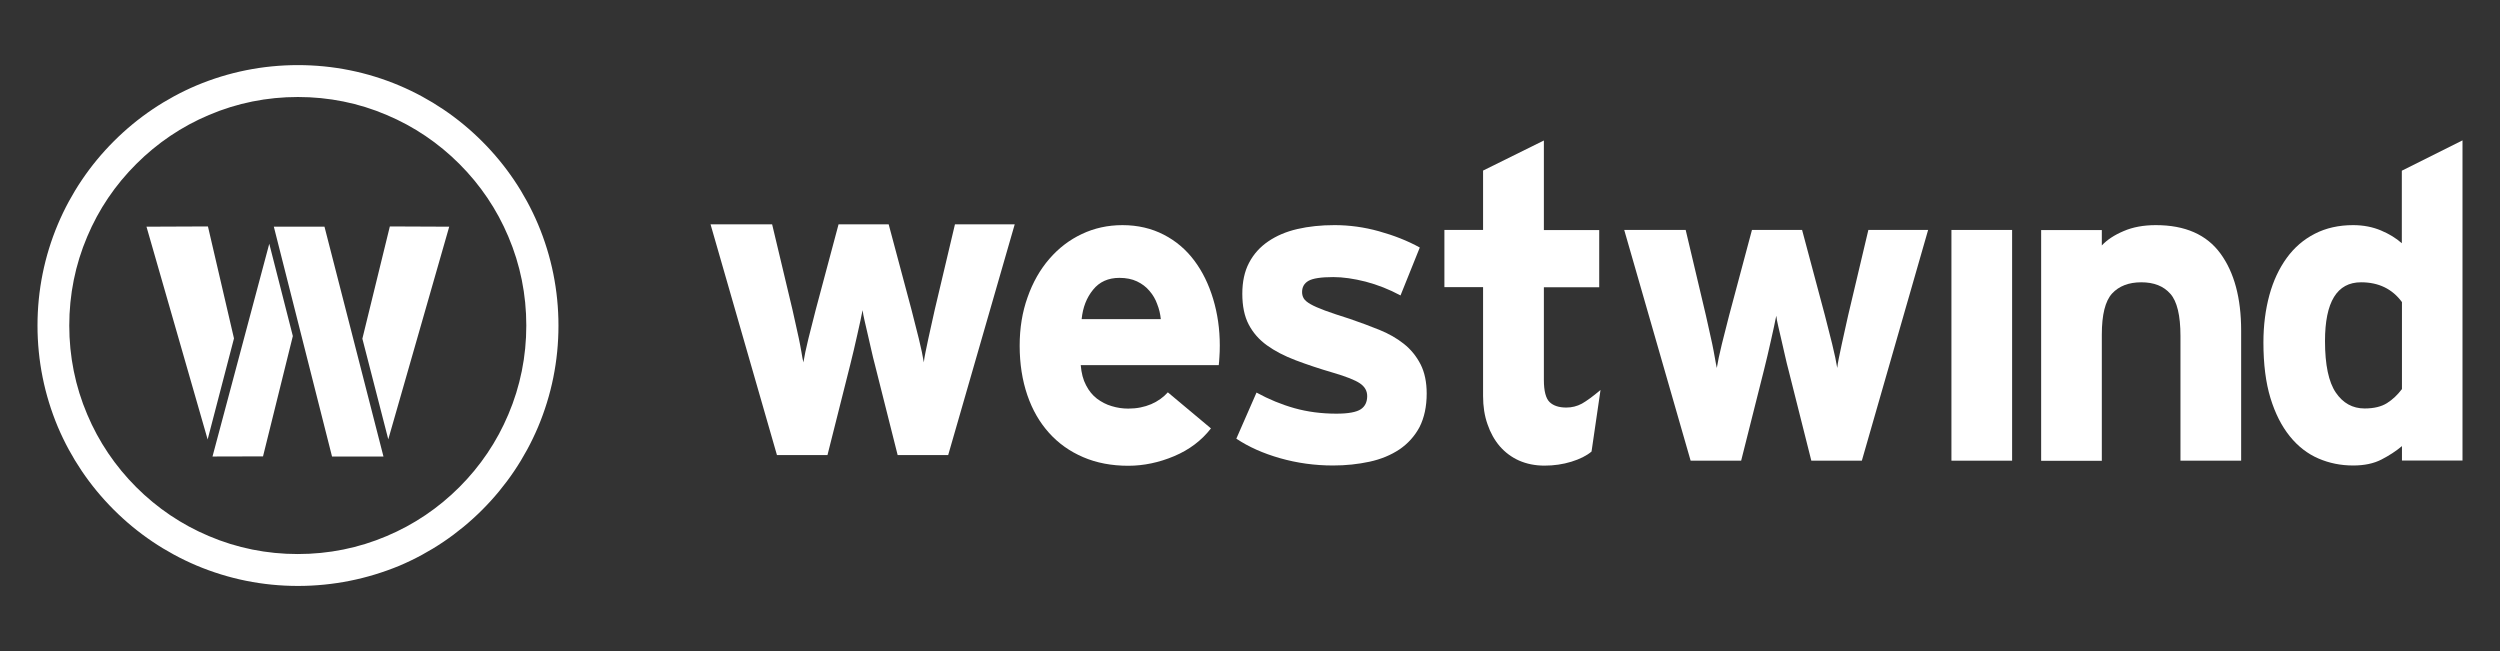 <?xml version="1.0" encoding="utf-8"?>
<!-- Generator: Adobe Illustrator 27.0.0, SVG Export Plug-In . SVG Version: 6.00 Build 0)  -->
<svg version="1.1" id="Ebene_1" xmlns="http://www.w3.org/2000/svg" xmlns:xlink="http://www.w3.org/1999/xlink" x="0px" y="0px"
	 viewBox="0 0 1920 500" style="enable-background:new 0 0 1920 500;" xml:space="preserve">
<rect x="0" y="0" width="1920" height="500" fill="#333333" stroke="none"/>
<style type="text/css">
	.st0{fill:#FFFFFF;}
	.st1{fill-rule:evenodd;clip-rule:evenodd;fill:#FFFFFF;}
</style>
<g>
	<g>
		<path class="st0" d="M228.8,450c-27,0-53.2-5.3-77.9-15.7c-23.8-10.1-45.2-24.5-63.6-42.9c-18.4-18.4-32.8-39.8-42.9-63.6
			C34.1,303.2,28.8,277,28.8,250c0-27,5.3-53.2,15.7-77.9c10.1-23.8,24.5-45.2,42.9-63.6s39.8-32.8,63.6-42.9
			C175.6,55.3,201.8,50,228.8,50c27,0,53.2,5.3,77.9,15.7c23.8,10.1,45.2,24.5,63.6,42.9c18.4,18.4,32.8,39.8,42.9,63.6
			c10.4,24.7,15.7,50.9,15.7,77.9c0,27-5.3,53.2-15.7,77.9c-10.1,23.8-24.5,45.2-42.9,63.6c-18.4,18.4-39.8,32.8-63.6,42.9
			C282,444.7,255.8,450,228.8,450z M228.8,74.5c-23.7,0-46.7,4.6-68.3,13.8c-20.9,8.8-39.7,21.5-55.8,37.6
			C88.5,142,75.8,160.8,67,181.7c-9.2,21.6-13.8,44.6-13.8,68.3c0,23.7,4.6,46.7,13.8,68.3c8.8,20.9,21.5,39.7,37.6,55.8
			c16.1,16.1,34.9,28.8,55.8,37.6c21.6,9.2,44.6,13.8,68.3,13.8c23.7,0,46.7-4.6,68.3-13.8c20.9-8.8,39.7-21.5,55.8-37.6
			c16.1-16.1,28.8-34.9,37.6-55.8c9.2-21.6,13.8-44.6,13.8-68.3c0-23.7-4.6-46.7-13.8-68.3c-8.8-20.9-21.5-39.7-37.6-55.8
			c-16.1-16.1-34.9-28.8-55.8-37.6C275.5,79.1,252.5,74.5,228.8,74.5z"/>
		<g>
			<polygon class="st1" points="299.4,173.9 299.4,173.9 278.3,260.1 298.2,337.4 345,174.1 			"/>
			<polygon class="st1" points="210.3,174.1 210.3,174.1 210.3,174.1 255,350.6 294.5,350.6 249.2,174.1 			"/>
			<polygon class="st1" points="179.7,259.9 179.7,259.9 159.7,173.9 112.5,174.1 159.5,337.6 159.5,337.5 159.5,337.4 			"/>
			<polygon class="st1" points="163.2,350.6 202,350.5 224.9,258.1 206.8,187.2 			"/>
		</g>
	</g>
	<g>
		<path class="st0" d="M936.8,265.4c0-12.6-1.7-24.5-5.1-35.8c-3.4-11.3-8.2-21.1-14.5-29.5c-6.3-8.4-14.1-15.1-23.5-19.9
			c-9.3-4.8-19.9-7.3-31.6-7.3c-11.3,0-21.7,2.3-31.2,6.8c-9.6,4.5-17.9,10.9-25,19.1c-7.1,8.2-12.7,18-16.7,29.4
			c-4.1,11.4-6.1,23.8-6.1,37.3c0,13.9,2,26.6,5.9,38c3.9,11.4,9.5,21,16.7,29c7.2,8,15.9,14.2,26.2,18.6
			c10.2,4.4,21.8,6.6,34.6,6.6c11.9,0,23.7-2.5,35.3-7.4c11.6-4.9,21-12,28.2-21.3l-33.1-27.7c-3.4,3.8-7.7,6.9-12.8,9.1
			c-5.2,2.2-11,3.4-17.6,3.4c-4.3,0-8.5-0.6-12.7-1.9c-4.2-1.2-7.9-3.2-11.3-5.7c-3.4-2.6-6.2-6-8.4-10.3c-2.3-4.3-3.6-9.4-4.1-15.5
			h106c0.2-1.8,0.4-3.9,0.5-6.2C936.7,271.6,936.8,268.7,936.8,265.4L936.8,265.4z M891.5,245.1h-60.8c0.9-9,3.8-16.5,8.8-22.6
			c4.9-6.1,11.7-9.1,20.2-9.1c5.2,0,9.7,0.9,13.5,2.7c3.8,1.8,7,4.2,9.6,7.3c2.6,3,4.6,6.4,5.9,10.1
			C890.2,237.2,891.1,241.1,891.5,245.1z"/>
		<path class="st0" d="M1095.7,302.2c0-8.8-1.6-16.3-4.7-22.4c-3.2-6.2-7.4-11.4-12.8-15.7c-5.4-4.3-11.7-7.9-18.9-10.8
			c-7.2-2.9-14.7-5.7-22.6-8.4c-7.9-2.5-14.2-4.6-19.1-6.4c-4.8-1.8-8.5-3.4-11.1-4.9c-2.6-1.5-4.3-2.9-5.2-4.4
			c-0.9-1.5-1.3-3.1-1.3-4.9c0-3.8,1.6-6.7,4.9-8.6c3.3-1.9,9.6-2.9,19.1-2.9c7.4,0,15.7,1.2,24.8,3.5c9.1,2.4,18.1,5.9,26.8,10.6
			l14.8-36.8c-9.4-5.2-19.9-9.3-31.4-12.5c-11.5-3.2-22.8-4.7-34.1-4.7c-10.3,0-19.9,1-28.5,3c-8.7,2-16.1,5.2-22.4,9.5
			c-6.3,4.3-11.2,9.7-14.7,16.4c-3.5,6.6-5.2,14.6-5.2,23.8c0,9.4,1.6,17.3,4.9,23.6c3.3,6.3,7.9,11.6,14,16s13.4,8.2,22.1,11.5
			c8.7,3.3,18.3,6.5,28.9,9.6c9.9,2.9,16.7,5.6,20.4,8.1c3.7,2.5,5.6,5.7,5.6,9.8c0,4.5-1.6,7.9-4.9,10.1c-3.3,2.2-9.5,3.4-18.7,3.4
			c-11.5,0-22.2-1.4-32.2-4.2c-10-2.8-19.7-6.8-29.2-12l-15.5,35.4c9.4,6.3,20.6,11.3,33.6,15s26.5,5.6,40.7,5.6
			c9.9,0,19.2-1,28-2.9c8.8-1.9,16.4-5.1,22.9-9.4c6.5-4.4,11.7-10.1,15.5-17.2C1093.8,320.9,1095.7,312.3,1095.7,302.2
			L1095.7,302.2z"/>
		<path class="st0" d="M1229.2,299.5c-5.8,4.9-10.6,8.4-14.3,10.5c-3.7,2-7.7,3-12,3c-5.6,0-9.9-1.4-12.8-4.2
			c-2.9-2.8-4.4-8.5-4.4-17v-71.2h42.5v-43.9h-42.5v-68.8L1139,131v45.6h-29.7v43.9h29.7v83.7c0,7.9,1.1,15.1,3.4,21.6
			c2.2,6.5,5.4,12.2,9.4,16.9c4.1,4.7,9,8.4,14.8,11c5.9,2.6,12.4,3.9,19.6,3.9c7.2,0,14.1-1,20.6-3c6.5-2,11.7-4.6,15.5-7.8
			L1229.2,299.5L1229.2,299.5z"/>
		<path class="st0" d="M1480.8,176.6h-45.9l-15.5,65.5c-0.7,3.4-1.5,7-2.4,10.8c-0.9,3.8-1.7,7.6-2.5,11.3
			c-0.8,3.7-1.5,7.2-2.2,10.5c-0.7,3.3-1.1,5.9-1.3,7.9c-0.7-4.5-2-10.6-3.9-18.4c-1.9-7.8-3.8-15.1-5.6-22.1l-17.5-65.5h-38.5
			l-17.5,65.5c-1.8,7-3.7,14.3-5.6,22.1c-1.9,7.8-3.2,13.9-3.9,18.4c-0.4-2-1-4.7-1.5-7.9c-0.6-3.3-1.2-6.8-2-10.5
			c-0.8-3.7-1.6-7.5-2.5-11.3c-0.9-3.8-1.7-7.4-2.4-10.8l-15.5-65.5h-47.2l51,177.2h38.8l17.5-69.5c0.9-3.4,1.8-7.1,2.7-11.1
			c0.9-4.1,1.8-8,2.7-11.8c0.9-3.8,1.7-7.4,2.4-10.8c0.7-3.4,1.2-6.1,1.7-8.1c0.2,2,0.7,4.7,1.5,8.1c0.8,3.4,1.6,7,2.5,10.8
			c0.9,3.8,1.8,7.8,2.7,11.8c0.9,4,1.8,7.8,2.7,11.1l17.5,69.5h38.8L1480.8,176.6L1480.8,176.6z"/>
		<path class="st0" d="M779.3,172.3h-45.9l-15.5,65.5c-0.7,3.4-1.5,7-2.4,10.8c-0.9,3.8-1.7,7.6-2.5,11.3c-0.8,3.7-1.5,7.2-2.2,10.5
			c-0.7,3.3-1.1,5.9-1.3,7.9c-0.7-4.5-2-10.6-3.9-18.4c-1.9-7.8-3.8-15.1-5.6-22.1l-17.5-65.5h-38.5l-17.5,65.5
			c-1.8,7-3.7,14.3-5.6,22.1c-1.9,7.8-3.2,13.9-3.9,18.4c-0.5-2-1-4.7-1.5-7.9c-0.6-3.3-1.2-6.8-2-10.5c-0.8-3.7-1.6-7.5-2.5-11.3
			c-0.9-3.8-1.7-7.4-2.4-10.8L593,172.3h-47.3l51,177.2h38.8L653,280c0.9-3.4,1.8-7.1,2.7-11.1c0.9-4.1,1.8-8,2.7-11.8
			c0.9-3.8,1.7-7.4,2.4-10.8c0.7-3.4,1.2-6.1,1.7-8.1c0.2,2,0.7,4.7,1.5,8.1c0.8,3.4,1.6,7,2.5,10.8s1.8,7.8,2.7,11.8
			c0.9,4,1.8,7.8,2.7,11.1l17.5,69.5h38.8L779.3,172.3L779.3,172.3z"/>
		<rect x="1498.7" y="176.6" class="st0" width="46.6" height="177.2"/>
		<path class="st0" d="M1721.2,353.8v-99.9c0-25-5.3-44.7-15.9-59.2c-10.6-14.5-27.1-21.8-49.6-21.8c-9.4,0-17.7,1.5-24.8,4.6
			c-7.1,3-12.7,6.7-16.7,11v-11.8h-46.6v177.2h46.6v-96.9c0-15.3,2.6-25.8,7.9-31.6c5.3-5.7,12.8-8.6,22.4-8.6
			c9.7,0,17.1,2.9,22.3,8.8c5.2,5.8,7.8,16.7,7.8,32.4v95.8L1721.2,353.8L1721.2,353.8z"/>
		<path class="st0" d="M1891.2,353.8v-246l-46.6,23.3v55.7c-4.3-3.8-9.6-7.1-16-9.8c-6.4-2.7-13.6-4.1-21.4-4.1
			c-11,0-20.8,2.2-29.4,6.6c-8.6,4.4-15.8,10.6-21.6,18.6c-5.8,8-10.3,17.5-13.3,28.5c-3,11-4.6,23.2-4.6,36.4
			c0,16.7,1.8,30.9,5.4,42.7c3.6,11.8,8.6,21.6,14.9,29.4c6.3,7.8,13.6,13.4,21.9,17c8.3,3.6,17.2,5.4,26.7,5.4
			c8.6,0,15.8-1.5,21.8-4.6s11.2-6.5,15.7-10.3v11.1H1891.2L1891.2,353.8z M1844.7,298.8c-3.4,4.5-7.2,8.1-11.5,10.8
			c-4.3,2.7-10,4.1-17.2,4.1c-9.2,0-16.6-4.1-22.1-12.2c-5.5-8.1-8.3-21.3-8.3-39.5c0-30.1,9.2-45.2,27.7-45.2
			c13.5,0,24,5.1,31.4,15.2L1844.7,298.8L1844.7,298.8z"/>
	</g>
</g>
</svg>
